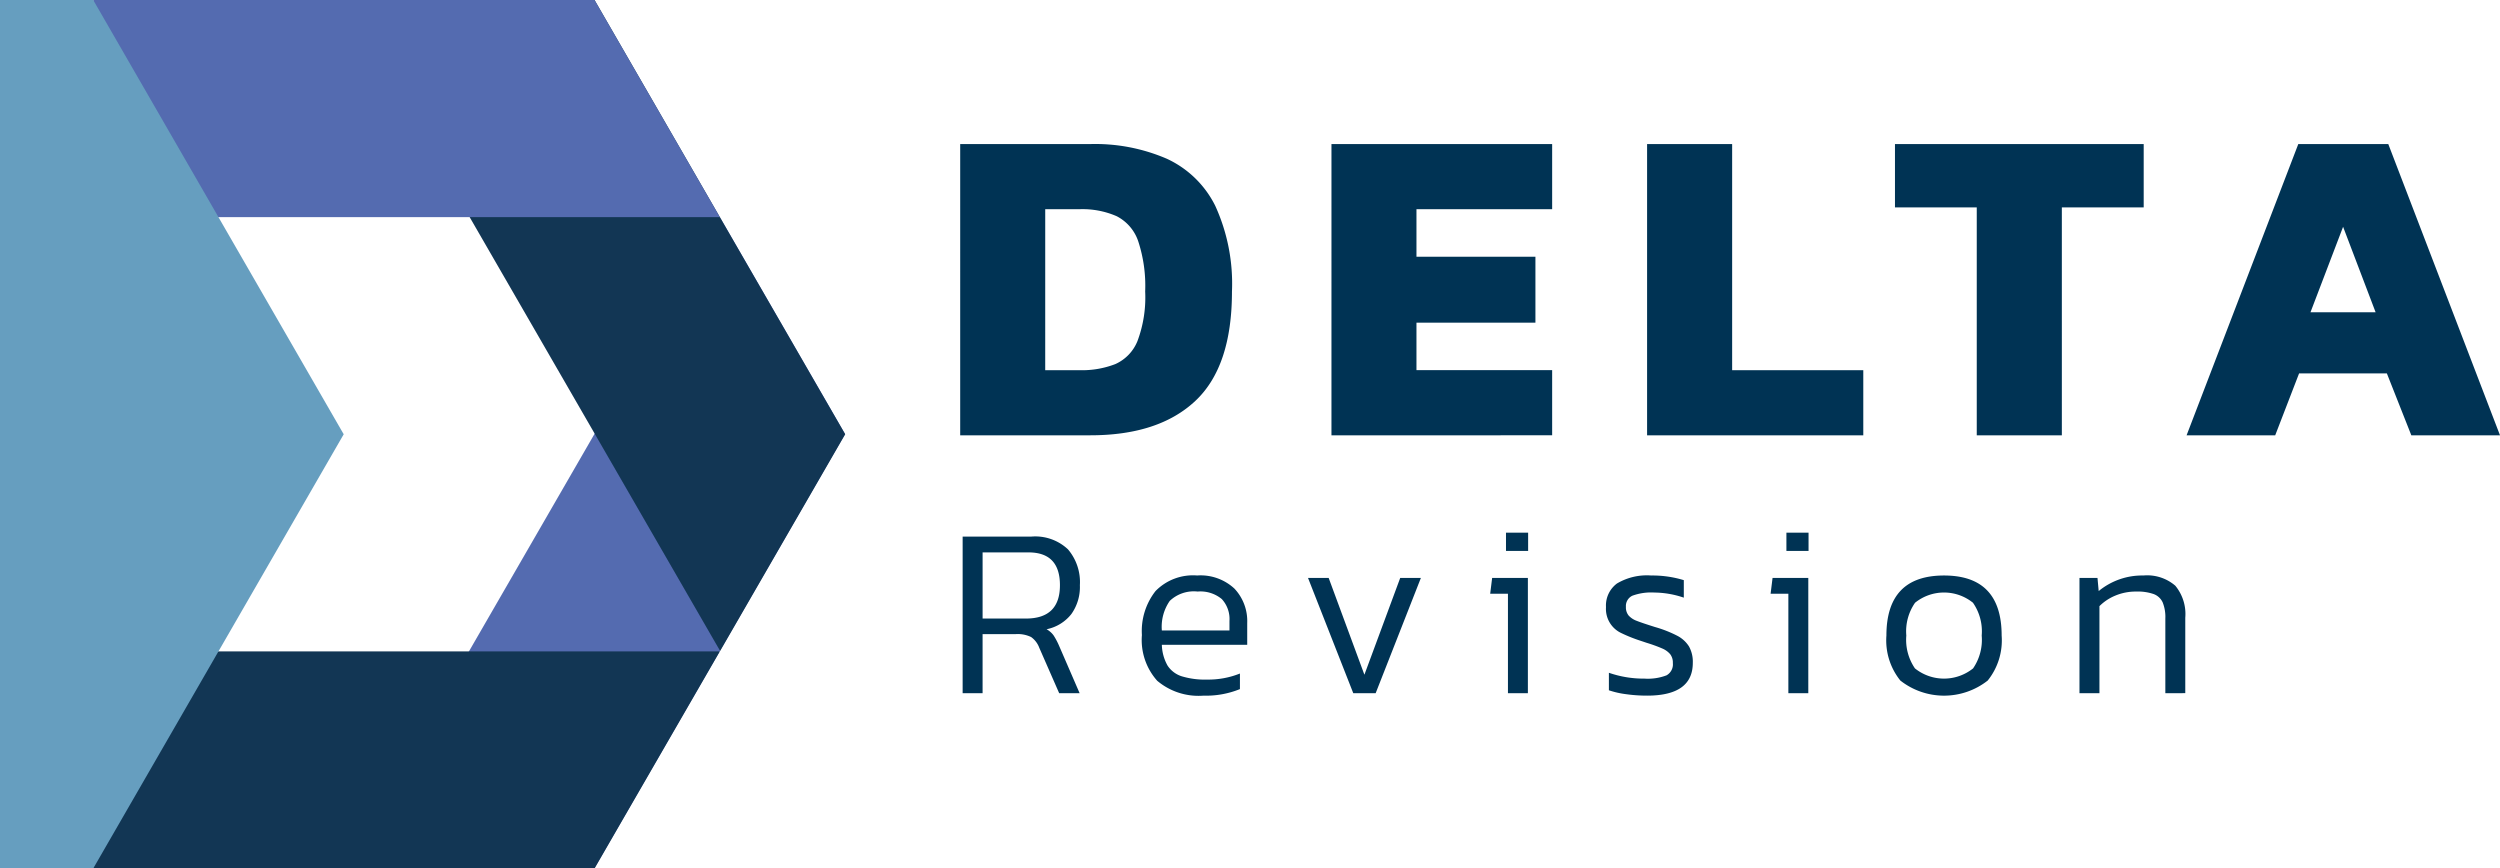 <?xml version="1.0" encoding="UTF-8"?> <svg xmlns="http://www.w3.org/2000/svg" width="268.999" height="93.448" viewBox="0 0 268.999 93.448"><defs><style>.a{fill:#003354;}.b{fill:#546bb0;}.c{fill:#123654;}.d{fill:#669ebf;}</style></defs><g transform="translate(103.316 15.494)"><path class="a" d="M571.581,50.126h7.01l-3.5-9.2ZM558.25,63.366l12.019-31.337h9.686l12.02,31.337h-9.541L579.8,56.7h-9.444l-2.57,6.663Zm-22.577,0V38.837h-8.8V32.025h26.763v6.812h-8.807V63.366Zm-35.472,0V32.025h9.152V56.357h14.111v7.009Zm-33.961,0V32.025h23.746v7.01h-14.6v5.111h12.8v7.1h-12.8v5.106h14.6v7.009Zm-30.8-7.009h3.7a9.924,9.924,0,0,0,3.844-.657,4.586,4.586,0,0,0,2.384-2.482,13.4,13.4,0,0,0,.828-5.328,15.364,15.364,0,0,0-.755-5.425,4.721,4.721,0,0,0-2.31-2.676,9.176,9.176,0,0,0-3.99-.755h-3.7Zm-9.148,7.009V32.025h14.014a19.442,19.442,0,0,1,8.22,1.581,10.933,10.933,0,0,1,5.208,5.06,20.145,20.145,0,0,1,1.8,9.221q0,8.078-3.942,11.775t-11.285,3.7Z" transform="translate(-426.291 -32.018)"></path></g><path class="b" d="M369.942,108.789h26.976L423.9,62.047,410.416,38.685Z" transform="translate(-332.97 -15.341)"></path><path class="c" d="M370.006,18.858,410.444,88.9,423.9,65.583,396.928,18.858Z" transform="translate(-332.959 -18.858)"></path><path class="c" d="M347.044,78.386v23.361H401l13.488-23.361Z" transform="translate(-337.031 -8.299)"></path><path class="b" d="M347.059,18.858l.015,23.361h67.412L401,18.858Z" transform="translate(-337.029 -18.858)"></path><path class="d" d="M338.54,18.858v93.448H348.57l26.953-46.72L348.57,18.858Z" transform="translate(-338.54 -18.858)"></path><g transform="translate(103.581 57.317)"><path class="a" d="M438.214,76.23a4.512,4.512,0,0,1-2.669,1.637,2.308,2.308,0,0,1,.758.666,7.6,7.6,0,0,1,.6,1.139l2.2,5.078h-2.2l-2.145-4.894a2.451,2.451,0,0,0-.877-1.151,3.3,3.3,0,0,0-1.661-.314h-3.559v6.36h-2.146V67.895h7.406a5.133,5.133,0,0,1,3.927,1.374,5.442,5.442,0,0,1,1.282,3.859A5.015,5.015,0,0,1,438.214,76.23Zm-1.23-3.1q0-3.532-3.377-3.532h-4.945v7.118h4.658Q436.985,76.715,436.984,73.128Z" transform="translate(-426.516 -67.477)"></path><path class="a" d="M445.659,81.148A2.854,2.854,0,0,0,447.19,82.3a8.654,8.654,0,0,0,2.748.352A9.155,9.155,0,0,0,453.445,82v1.675a9.7,9.7,0,0,1-3.927.706,6.894,6.894,0,0,1-4.972-1.6,6.573,6.573,0,0,1-1.648-4.92,6.962,6.962,0,0,1,1.466-4.735,5.632,5.632,0,0,1,4.475-1.675,5.351,5.351,0,0,1,4.016,1.413,5.1,5.1,0,0,1,1.374,3.716v2.33h-9.186A4.809,4.809,0,0,0,445.659,81.148Zm.235-6.962a4.879,4.879,0,0,0-.851,3.18h7.276V76.345a3.162,3.162,0,0,0-.824-2.355,3.6,3.6,0,0,0-2.6-.811A3.757,3.757,0,0,0,445.894,74.186Z" transform="translate(-423.61 -66.846)"></path><path class="a" d="M458.078,71.673H460.3l3.846,10.416L468,71.673h2.225l-4.868,12.406h-2.408Z" transform="translate(-420.918 -66.807)"></path><path class="a" d="M478.783,84.812h-2.145v-10.7h-1.911l.21-1.7h3.846ZM476.428,69.5V67.54h2.382V69.5Z" transform="translate(-417.965 -67.54)"></path><path class="a" d="M492.216,79.917a2.288,2.288,0,0,0-.824-.6A15.886,15.886,0,0,0,489.7,78.7L489,78.466a16.356,16.356,0,0,1-2.053-.824,2.867,2.867,0,0,1-1.636-2.788,2.949,2.949,0,0,1,1.177-2.538,6.29,6.29,0,0,1,3.69-.863,11.561,11.561,0,0,1,3.506.5v1.884a10,10,0,0,0-3.166-.55,5.859,5.859,0,0,0-2.368.34,1.227,1.227,0,0,0-.695,1.2,1.375,1.375,0,0,0,.3.942,2.208,2.208,0,0,0,.864.563q.562.223,1.976.668a12.762,12.762,0,0,1,2.394.942,3.255,3.255,0,0,1,1.257,1.151,3.4,3.4,0,0,1,.406,1.753q0,3.532-4.92,3.533a16.1,16.1,0,0,1-2.278-.158,9.5,9.5,0,0,1-1.831-.418V81.919a11.383,11.383,0,0,0,3.821.629,5.639,5.639,0,0,0,2.381-.353,1.349,1.349,0,0,0,.68-1.321A1.469,1.469,0,0,0,492.216,79.917Z" transform="translate(-416.088 -66.846)"></path><path class="a" d="M504.41,84.812h-2.145v-10.7h-1.911l.21-1.7h3.846ZM502.055,69.5V67.54h2.382V69.5Z" transform="translate(-413.419 -67.54)"></path><path class="a" d="M523.339,77.916a6.9,6.9,0,0,1-1.5,4.84,7.608,7.608,0,0,1-9.4,0,6.891,6.891,0,0,1-1.5-4.84q0-6.464,6.2-6.464T523.339,77.916Zm-3.075,3.532a5.436,5.436,0,0,0,.929-3.532,5.387,5.387,0,0,0-.942-3.533,4.959,4.959,0,0,0-6.228,0,5.387,5.387,0,0,0-.943,3.533,5.443,5.443,0,0,0,.929,3.532,5,5,0,0,0,6.255,0Z" transform="translate(-411.543 -66.846)"></path><path class="a" d="M537.821,84.118V76.084a4.211,4.211,0,0,0-.288-1.74,1.739,1.739,0,0,0-.955-.89,5.268,5.268,0,0,0-1.923-.274,5.682,5.682,0,0,0-2.172.418,5.267,5.267,0,0,0-1.753,1.151v9.37h-2.148V71.712h1.938l.129,1.415a7.358,7.358,0,0,1,4.815-1.675,4.624,4.624,0,0,1,3.429,1.1A4.79,4.79,0,0,1,539.966,76v8.113Z" transform="translate(-408.412 -66.846)"></path></g></svg> 